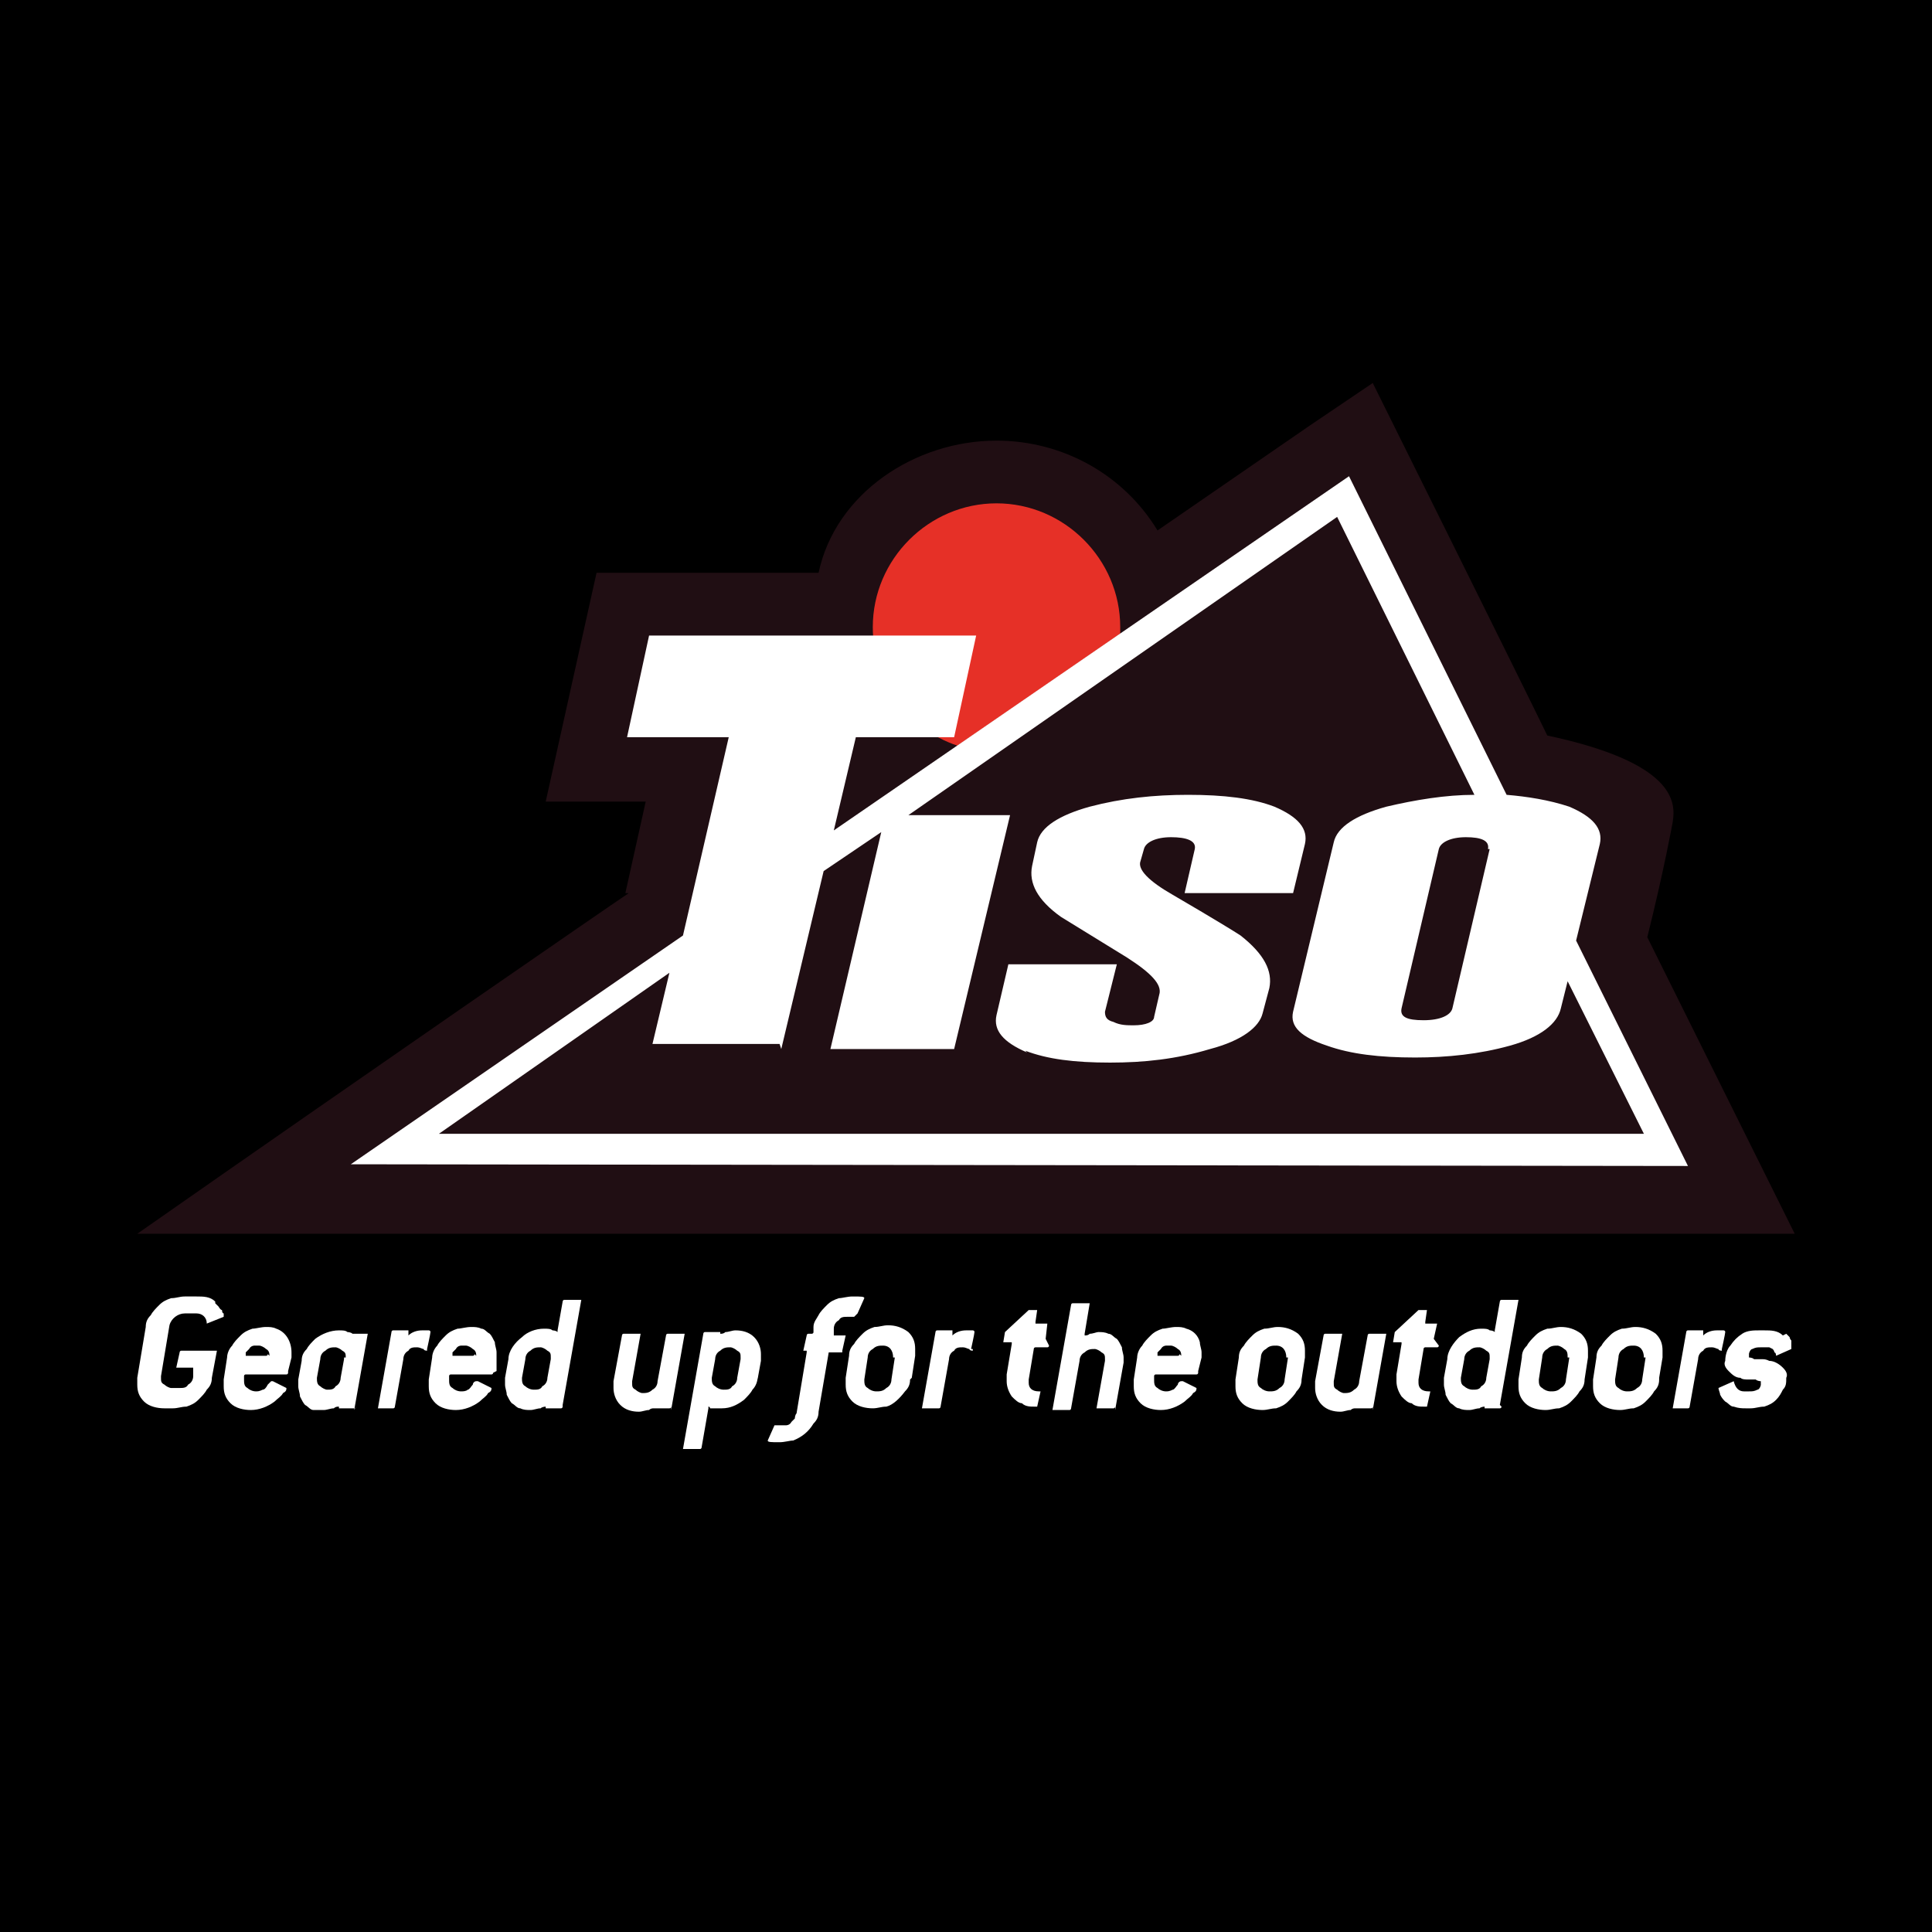 <svg viewBox="0 0 114 114" xmlns="http://www.w3.org/2000/svg"><path d="m0 0h114v114h-114z"/><path d="m37.1 52.7c-1.2.8-15.7 10.8-29 20.1h97.8l-8.7-17.5c1-4 1.5-6.8 1.5-6.8.2-1.2.1-3.5-7.4-5.1-1.5-3.1-10.3-20.8-10.3-20.8l-3.7 2.5-9 6.2c-2-3.3-5.6-5.3-9.5-5.3-4.8 0-9.5 3.1-10.5 7.8h-13.1l-3 13.5h5.9l-1.2 5.4" fill="#200e13"/><path d="m66.1 37.4c0-.1 0-.2 0-.4 0-4-3.3-7.3-7.3-7.3s-7.3 3.3-7.3 7.3c0 3.2 2 6 5 7z" fill="#e63027"/><g fill="#fff"><path d="m99.6 68.8-6.6-13.3 1.4-5.7c.2-.9-.4-1.6-1.8-2.2-1.2-.4-2.5-.6-3.7-.7l-9.3-18.8-30.4 20.9 1.3-5.5h5.8l1.3-6h-19.3l-1.3 6h6l-2.7 11.7-19.6 13.5m67.2-18.6-2.2 9.4c-.1.4-.7.7-1.7.7s-1.4-.2-1.3-.7l2.2-9.4c.1-.4.7-.7 1.6-.7s1.4.2 1.3.7zm-41.8 11.8 2.5-10.5 3.4-2.3-3 12.8h7.3l3.3-13.8h-6l25.3-17.6 8.1 16.4c-1.7 0-3.5.3-5.2.7-1.8.5-2.9 1.2-3.1 2.1l-2.4 10c-.2.9.5 1.5 2 2 1.4.5 3.1.7 5.2.7 1.9 0 3.8-.2 5.6-.7s2.8-1.3 3-2.2l.4-1.6 4.5 9h-71.1l13.6-9.5-1 4.2h7.5zm14.4.1c1.3.5 2.9.7 5 .7 2 0 3.9-.2 5.9-.8 1.9-.5 2.9-1.3 3.1-2.1l.4-1.5c.2-1-.3-2-1.7-3.1-.3-.2-1.6-1-4-2.4-1.4-.8-2.1-1.5-1.9-2l.2-.7c.1-.4.7-.7 1.6-.7s1.5.2 1.4.7l-.6 2.6h6.4l.7-2.9c.2-.9-.4-1.6-1.8-2.2-1.3-.5-3-.7-5.1-.7-2 0-3.9.2-5.8.7-1.8.5-2.9 1.2-3.1 2.1l-.3 1.4c-.2 1 .3 2 1.7 3l3.9 2.4c1.4.9 2.1 1.6 1.9 2.2l-.3 1.3c0 .3-.5.5-1.2.5-.4 0-.8 0-1.2-.2-.4-.1-.5-.3-.5-.6l.7-2.8h-6.4l-.7 3c-.2.9.4 1.6 1.8 2.2z"/><path d="m12.7 76.9s.1.1.2.2c0 0 .1.2.2.2 0 0 0 .2.1.2v.2l-1 .4s0 0 0 0c0-.4-.3-.6-.6-.6h-.7c-.4 0-.8.3-.9.7l-.5 3s0 0 0 .1c0 .2 0 .3.2.4.1.1.3.2.4.2h.5c.2 0 .4 0 .5-.2.2-.1.3-.3.3-.5v-.5h-1s.2-.9.2-.9 0-.1.1-.1h2.1s-.3 1.6-.3 1.6c0 .3-.1.5-.3.7-.1.2-.3.4-.5.6s-.4.3-.7.4c-.3 0-.5.1-.8.1h-.5c-.4 0-.9-.1-1.2-.4s-.4-.6-.4-1c0-.1 0-.3 0-.4l.5-3c0-.3.1-.5.3-.7.1-.2.3-.4.5-.6s.4-.3.7-.4c.3 0 .5-.1.8-.1h.7c.4 0 .8 0 1.1.3z"/><path d="m17 81s0 .1-.1.1h-2.4s-.1 0-.1.1v.2s0 0 0 0c0 .2 0 .4.2.5.1.1.3.2.5.2.1 0 .2 0 .4-.1.1 0 .2-.1.3-.3l.2-.2h.1l.8.4s0 0 0 0c0 .1 0 .2-.2.3-.1.2-.3.3-.5.5-.4.3-.9.5-1.4.5-.4 0-.9-.1-1.2-.4s-.4-.6-.4-1c0-.1 0-.2 0-.4l.2-1.3c0-.2.1-.5.3-.7.1-.2.3-.4.5-.6s.4-.3.7-.4c.2 0 .5-.1.8-.1.2 0 .4 0 .6.1.6.2.9.8.9 1.4v.3l-.2.8zm-1.1-1c0-.1 0-.3-.2-.4-.1-.1-.3-.2-.4-.2s-.2 0-.3 0c0 0-.2 0-.3.2 0 0-.1.1-.2.2v.2h1.2s.1 0 .1-.1z"/><path d="m21 83s0 .1-.1.1h-.9c0-.1 0-.1 0-.1-.1 0-.2 0-.3.1-.2 0-.4.1-.6.1s-.4 0-.6 0-.3-.2-.5-.3c-.1-.1-.2-.3-.3-.5 0-.2-.1-.4-.1-.6 0-.1 0-.2 0-.4l.2-1.1c0-.3.1-.5.3-.7.1-.2.3-.4.5-.6.4-.3.9-.5 1.4-.5.2 0 .4 0 .5.1 0 0 .2 0 .3.1h.9s-.8 4.5-.8 4.5zm-.6-2.9c0-.2 0-.3-.2-.4-.1-.1-.3-.2-.4-.2-.2 0-.4 0-.6.2-.2.1-.3.3-.3.5l-.2 1.1s0 0 0 0c0 .2 0 .4.2.5.1.1.3.2.4.2.2 0 .4 0 .5-.2.2-.1.3-.3.3-.5l.2-1.1s0 0 0-.1z"/><path d="m25.2 79.6v.1s-.2 0-.2-.1c-.1 0-.2-.1-.4-.1s-.4 0-.5.2c-.2.1-.3.3-.3.5l-.5 2.8s0 .1-.1.1h-.9s.8-4.5.8-4.5 0-.1.1-.1h.9s0 .2 0 .2v.1c.2-.2.5-.3.8-.3h.4s.1 0 .1.1-.2 1-.2 1z"/><path d="m29.1 81s0 .1-.1.1h-2.4s-.1 0-.1.1v.2s0 0 0 0c0 .2 0 .4.2.5.1.1.3.2.5.2.1 0 .3 0 .4-.1.1 0 .2-.2.3-.3 0-.1.1-.2.2-.2s0 0 .1 0l.8.4s0 0 0 0c0 .1 0 .2-.2.3-.1.2-.3.3-.5.5-.4.3-.9.5-1.4.5-.4 0-.9-.1-1.2-.4s-.4-.6-.4-1c0-.1 0-.2 0-.4l.2-1.3c0-.2.1-.5.3-.7.1-.2.3-.4.5-.6s.4-.3.7-.4c.2 0 .5-.1.8-.1.2 0 .4 0 .6.1.2 0 .3.2.5.3.1.1.2.3.3.5 0 .2.1.4.1.6v.3.8zm-1-1c0-.1 0-.3-.2-.4-.1-.1-.3-.2-.4-.2s-.2 0-.3 0c0 0-.2 0-.3.2 0 0-.1.1-.2.2v.2h1.2s.1 0 .1-.1z"/><path d="m33.2 83s0 .1-.1.1h-.9v-.1s-.2 0-.3.1c-.2 0-.4.1-.6.1s-.4 0-.6-.1c-.2 0-.3-.2-.5-.3-.1-.1-.2-.3-.3-.5 0-.2-.1-.4-.1-.6 0-.1 0-.2 0-.4l.2-1.1c0-.5.4-1 .8-1.3.3-.3.8-.5 1.3-.5.2 0 .4 0 .5.1 0 0 .2 0 .3.1 0 0 0 0 0-.1l.3-1.7s0-.1.1-.1h1s-1.1 6.2-1.1 6.2zm-.7-2.9c0-.2 0-.3-.2-.4-.1-.1-.3-.2-.4-.2-.2 0-.4 0-.6.2-.2.1-.3.3-.3.5l-.2 1.1s0 0 0 0c0 .2 0 .4.2.5.1.1.3.2.5.2s.4 0 .5-.2c.2-.1.3-.3.3-.5l.2-1.1s0 0 0-.1z"/><path d="m39.6 83s0 .1-.1.1h-.9s0 0 0 0c-.1 0-.2 0-.3.1-.2 0-.4.1-.6.1-.4 0-.8-.1-1.1-.4s-.4-.7-.4-1c0-.1 0-.2 0-.4l.5-2.7s0-.1.1-.1h1s-.5 2.8-.5 2.8v.1c0 .2 0 .3.2.4.1.1.3.2.4.2.2 0 .4 0 .6-.2.2-.1.3-.3.3-.5l.5-2.7s0-.1.1-.1h1s-.8 4.5-.8 4.5z"/><path d="m44.7 81.3c0 .2-.1.5-.3.7-.1.2-.3.4-.5.6-.4.3-.8.5-1.3.5 0 0-.2 0-.3 0 0 0-.1 0-.2 0h-.2s0-.1-.1-.1v.1l-.4 2.3s0 .1-.1.1h-1s1.2-6.8 1.2-6.8 0-.1.1-.1h.9s0 0 0 0v.1c.1 0 .2 0 .3-.1.2 0 .4-.1.6-.1.4 0 .8.1 1.1.4s.4.7.4 1v.4l-.2 1.1zm-1-1.2c0-.2 0-.3-.2-.4-.1-.1-.3-.2-.4-.2-.2 0-.4 0-.6.2-.2.1-.3.3-.3.5l-.2 1.1s0 0 0 0c0 .2 0 .4.2.5.1.1.3.2.5.2s.4 0 .5-.2c.2-.1.3-.3.3-.5l.2-1.1s0 0 0-.1z"/><path d="m50.4 77.7s0 0-.1 0-.2 0-.3 0c-.2 0-.4 0-.5.2-.2.1-.3.3-.3.5v.4h.7s-.2.9-.2.9v.1h-.7-.1l-.6 3.5c0 .3-.1.5-.3.7-.3.5-.7.8-1.2 1-.2 0-.5.1-.8.1-.5 0-.7 0-.7-.1l.4-.9s0 0 0 0h.2.2.3s.2 0 .3-.2c0 0 .1-.1.2-.2 0 0 0-.2.1-.3l.6-3.6v-.1h-.2s.2-.9.2-.9 0-.1.1-.1h.2s.1 0 .1-.1v-.3c0-.3.2-.5.3-.7s.3-.4.5-.6.4-.3.7-.4c.2 0 .5-.1.8-.1.5 0 .7 0 .7.1l-.4.9z"/><path d="m53.7 81.4c0 .3-.1.5-.3.7-.3.4-.7.8-1.1.9-.3 0-.5.1-.8.1-.4 0-.9-.1-1.2-.4s-.4-.6-.4-1c0-.1 0-.2 0-.4l.2-1.3c0-.3.1-.5.3-.7.1-.2.3-.4.5-.6s.4-.3.7-.4c.3 0 .5-.1.8-.1.4 0 .8.1 1.2.4.3.3.4.6.4 1v.4l-.2 1.3zm-1-1.3c0-.4-.2-.7-.6-.7-.2 0-.4 0-.6.2-.2.1-.3.3-.3.5l-.2 1.3s0 0 0 0c0 .2 0 .4.2.5.1.1.3.2.5.2s.4 0 .6-.2c.2-.1.3-.3.3-.5l.2-1.3s0 0 0 0z"/><path d="m57.4 79.6v.1s-.2 0-.2-.1c-.1 0-.2-.1-.4-.1s-.4 0-.5.2c-.2.1-.3.3-.3.5l-.5 2.8s0 .1-.1.1h-1s.8-4.5.8-4.5 0-.1.1-.1h.9s0 .2 0 .2v.1c.2-.2.5-.3.8-.3h.4s.1 0 .1.1-.2 1-.2 1z"/><path d="m61.9 79.4s0 .1-.1.1h-.7s-.1 0-.1.1l-.3 1.8v.2c0 .3.2.5.6.5h.1s0 0 0 0-.2.9-.2.9-.1 0-.2 0c-.2 0-.5 0-.7-.2-.2 0-.4-.2-.6-.4-.2-.3-.3-.6-.3-.9 0-.1 0-.2 0-.4l.3-1.8v-.1h-.5s.1-.6.1-.6l1.4-1.3s.5 0 .5 0-.1.7-.1.7v.1h.7s-.1.9-.1.9z"/><path d="m65.8 83s0 .1-.1.1h-1s.5-2.8.5-2.8 0 0 0-.1c0-.2 0-.3-.2-.4-.1-.1-.3-.2-.4-.2-.2 0-.4 0-.6.2-.2.1-.3.3-.3.5l-.5 2.8s0 .1-.1.1h-1s1.1-6.2 1.1-6.2 0-.1.1-.1h1s-.3 1.8-.3 1.8v.1c.1 0 .2 0 .3-.1.2 0 .4-.1.5-.1.2 0 .4 0 .6.1.2 0 .3.2.5.3.1.1.2.3.3.5 0 .2.1.4.1.6v.3l-.5 2.8z"/><path d="m70.7 81s0 .1-.1.1h-2.4s-.1 0-.1.1v.2s0 0 0 0c0 .2 0 .4.2.5.1.1.3.2.5.2.1 0 .2 0 .4-.1.1 0 .2-.2.3-.3 0-.1.1-.2.2-.2s0 0 .1 0l.8.4s0 0 0 0c0 .1 0 .2-.2.3-.1.2-.3.3-.5.5-.4.3-.9.5-1.4.5-.4 0-.9-.1-1.2-.4s-.4-.6-.4-1c0-.1 0-.2 0-.4l.2-1.3c0-.2.1-.5.3-.7.1-.2.3-.4.5-.6s.4-.3.7-.4c.2 0 .5-.1.8-.1.2 0 .4 0 .6.1.4.1.7.4.8.8 0 .2.1.4.1.6v.3l-.2.8zm-1-1c0-.1 0-.3-.2-.4-.1-.1-.3-.2-.4-.2s-.2 0-.3 0c0 0-.2 0-.3.2 0 0-.1.1-.2.2v.2h1.2s.1 0 .1-.1z"/><path d="m76.8 81.4c0 .3-.1.5-.3.7-.1.2-.3.4-.5.6s-.4.3-.7.4c-.3 0-.5.1-.8.1-.4 0-.9-.1-1.2-.4s-.4-.6-.4-1c0-.1 0-.2 0-.4l.2-1.3c0-.3.1-.5.3-.7.1-.2.3-.4.5-.6s.4-.3.7-.4c.3 0 .5-.1.8-.1.4 0 .8.1 1.2.4.3.3.4.6.4 1v.4zm-.9-1.3c0-.4-.2-.7-.6-.7-.2 0-.4 0-.6.2-.2.1-.3.3-.3.5l-.2 1.3s0 0 0 0c0 .2 0 .4.2.5.1.1.3.2.5.2s.4 0 .6-.2c.2-.1.3-.3.3-.5l.2-1.3s0 0 0 0z"/><path d="m81 83s0 .1-.1.1h-.9s0 0 0 0c-.1 0-.2 0-.3.1-.2 0-.4.1-.6.1-.4 0-.8-.1-1.1-.4s-.4-.7-.4-1c0-.1 0-.2 0-.4l.5-2.7s0-.1.1-.1h1s-.5 2.8-.5 2.8v.1c0 .2 0 .3.2.4.1.1.3.2.4.2.2 0 .4 0 .6-.2.2-.1.3-.3.3-.5l.5-2.7s0-.1.1-.1h1s-.8 4.5-.8 4.5z"/><path d="m84.9 79.4s0 .1-.1.1h-.7s-.1 0-.1.1l-.3 1.8v.2c0 .3.2.5.6.5h.1s0 0 0 0-.2.9-.2.9-.1 0-.2 0c-.2 0-.5 0-.7-.2-.2 0-.4-.2-.6-.4-.2-.3-.3-.6-.3-.9 0-.1 0-.2 0-.4l.3-1.8v-.1h-.5s.1-.6.1-.6l1.4-1.3s.5 0 .5 0-.1.7-.1.7v.1h.7s-.2.9-.2.9z"/><path d="m88.6 83s0 .1-.1.1h-.9v-.1s-.2 0-.3.1c-.2 0-.4.1-.6.1s-.4 0-.6-.1c-.2 0-.3-.2-.5-.3-.1-.1-.2-.3-.3-.5 0-.2-.1-.4-.1-.6 0-.1 0-.2 0-.4l.2-1.1c0-.5.4-1 .7-1.3.4-.3.8-.5 1.3-.5.2 0 .4 0 .5.1 0 0 .2 0 .3.1 0 0 0 0 0-.1l.3-1.7s0-.1.1-.1h1s-1.1 6.2-1.1 6.2zm-.7-2.9c0-.2 0-.3-.2-.4-.1-.1-.3-.2-.4-.2-.2 0-.4 0-.6.2-.2.1-.3.3-.3.5l-.2 1.1s0 0 0 0c0 .2 0 .4.2.5.1.1.3.2.5.2s.4 0 .5-.2c.2-.1.3-.3.3-.5l.2-1.1s0 0 0-.1z"/><path d="m93.5 81.4c0 .3-.1.5-.3.7-.1.2-.3.4-.5.6s-.4.3-.7.4c-.3 0-.5.1-.8.1-.4 0-.9-.1-1.2-.4s-.4-.6-.4-1c0-.1 0-.2 0-.4l.2-1.3c0-.3.1-.5.3-.7.1-.2.3-.4.5-.6s.4-.3.7-.4c.3 0 .5-.1.8-.1.4 0 .8.1 1.2.4.3.3.4.6.4 1v.4zm-1-1.3c0-.2 0-.4-.2-.5-.1-.1-.3-.2-.4-.2-.2 0-.4 0-.6.2-.2.1-.3.3-.3.5l-.2 1.3s0 0 0 0c0 .2 0 .4.2.5.1.1.3.2.5.2s.4 0 .6-.2c.2-.1.3-.3.3-.5l.2-1.3s0 0 0 0z"/><path d="m97.9 81.4c0 .3-.1.5-.3.7-.1.2-.3.4-.5.6s-.4.3-.7.4c-.3 0-.5.1-.8.1-.4 0-.9-.1-1.2-.4s-.4-.6-.4-1c0-.1 0-.2 0-.4l.2-1.3c0-.3.1-.5.3-.7.1-.2.3-.4.5-.6s.4-.3.7-.4c.3 0 .5-.1.8-.1.4 0 .8.1 1.2.4.3.3.4.6.4 1v.4l-.2 1.2zm-.9-1.3c0-.4-.2-.7-.6-.7-.2 0-.4 0-.6.2-.2.1-.3.3-.3.5l-.2 1.3s0 0 0 0c0 .2 0 .4.2.5.1.1.3.2.5.2s.4 0 .6-.2c.2-.1.3-.3.3-.5l.2-1.3s0 0 0 0z"/><path d="m101.6 79.6v.1s-.2 0-.2-.1c-.1 0-.2-.1-.4-.1s-.4 0-.5.2c-.2.1-.3.3-.3.5l-.5 2.8s0 .1-.1.1h-.9s.8-4.5.8-4.5 0-.1.1-.1h.9s0 .2 0 .2v.1c.2-.2.5-.3.8-.3h.4s.1 0 .1.1-.2 1-.2 1z"/><path d="m105.4 78.7s.1.1.2.2c0 0 0 .1.1.2v.2.2.1l-.9.4s0 0 0 0 0-.2-.1-.2c0 0 0-.1-.1-.2 0 0 0 0-.2-.1h-.2-.3c-.2 0-.3 0-.5.1-.1 0-.2.2-.2.3v.2s.2 0 .3.1h.4c.2 0 .3 0 .5.1.3 0 .6.2.8.4s.3.4.2.6c0 .3 0 .5-.2.7-.1.2-.2.4-.4.6s-.4.3-.7.4c-.3 0-.5.1-.8.1h-.3c-.2 0-.4 0-.7-.1-.2 0-.3-.2-.5-.3-.1-.1-.2-.2-.3-.4 0-.1-.1-.3-.1-.4l.9-.4s0 0 0 0c.1.4.3.6.6.6h.3c.2 0 .3 0 .5-.1.1 0 .2-.2.2-.3v-.2s-.2 0-.3-.1c-.1 0-.2 0-.4 0s-.4 0-.5-.1c-.3 0-.5-.2-.7-.4s-.3-.4-.2-.6c0-.3.1-.7.3-.9.2-.3.4-.5.7-.7s.7-.2 1-.2h.3c.4 0 .8 0 1.1.3z"/></g></svg>